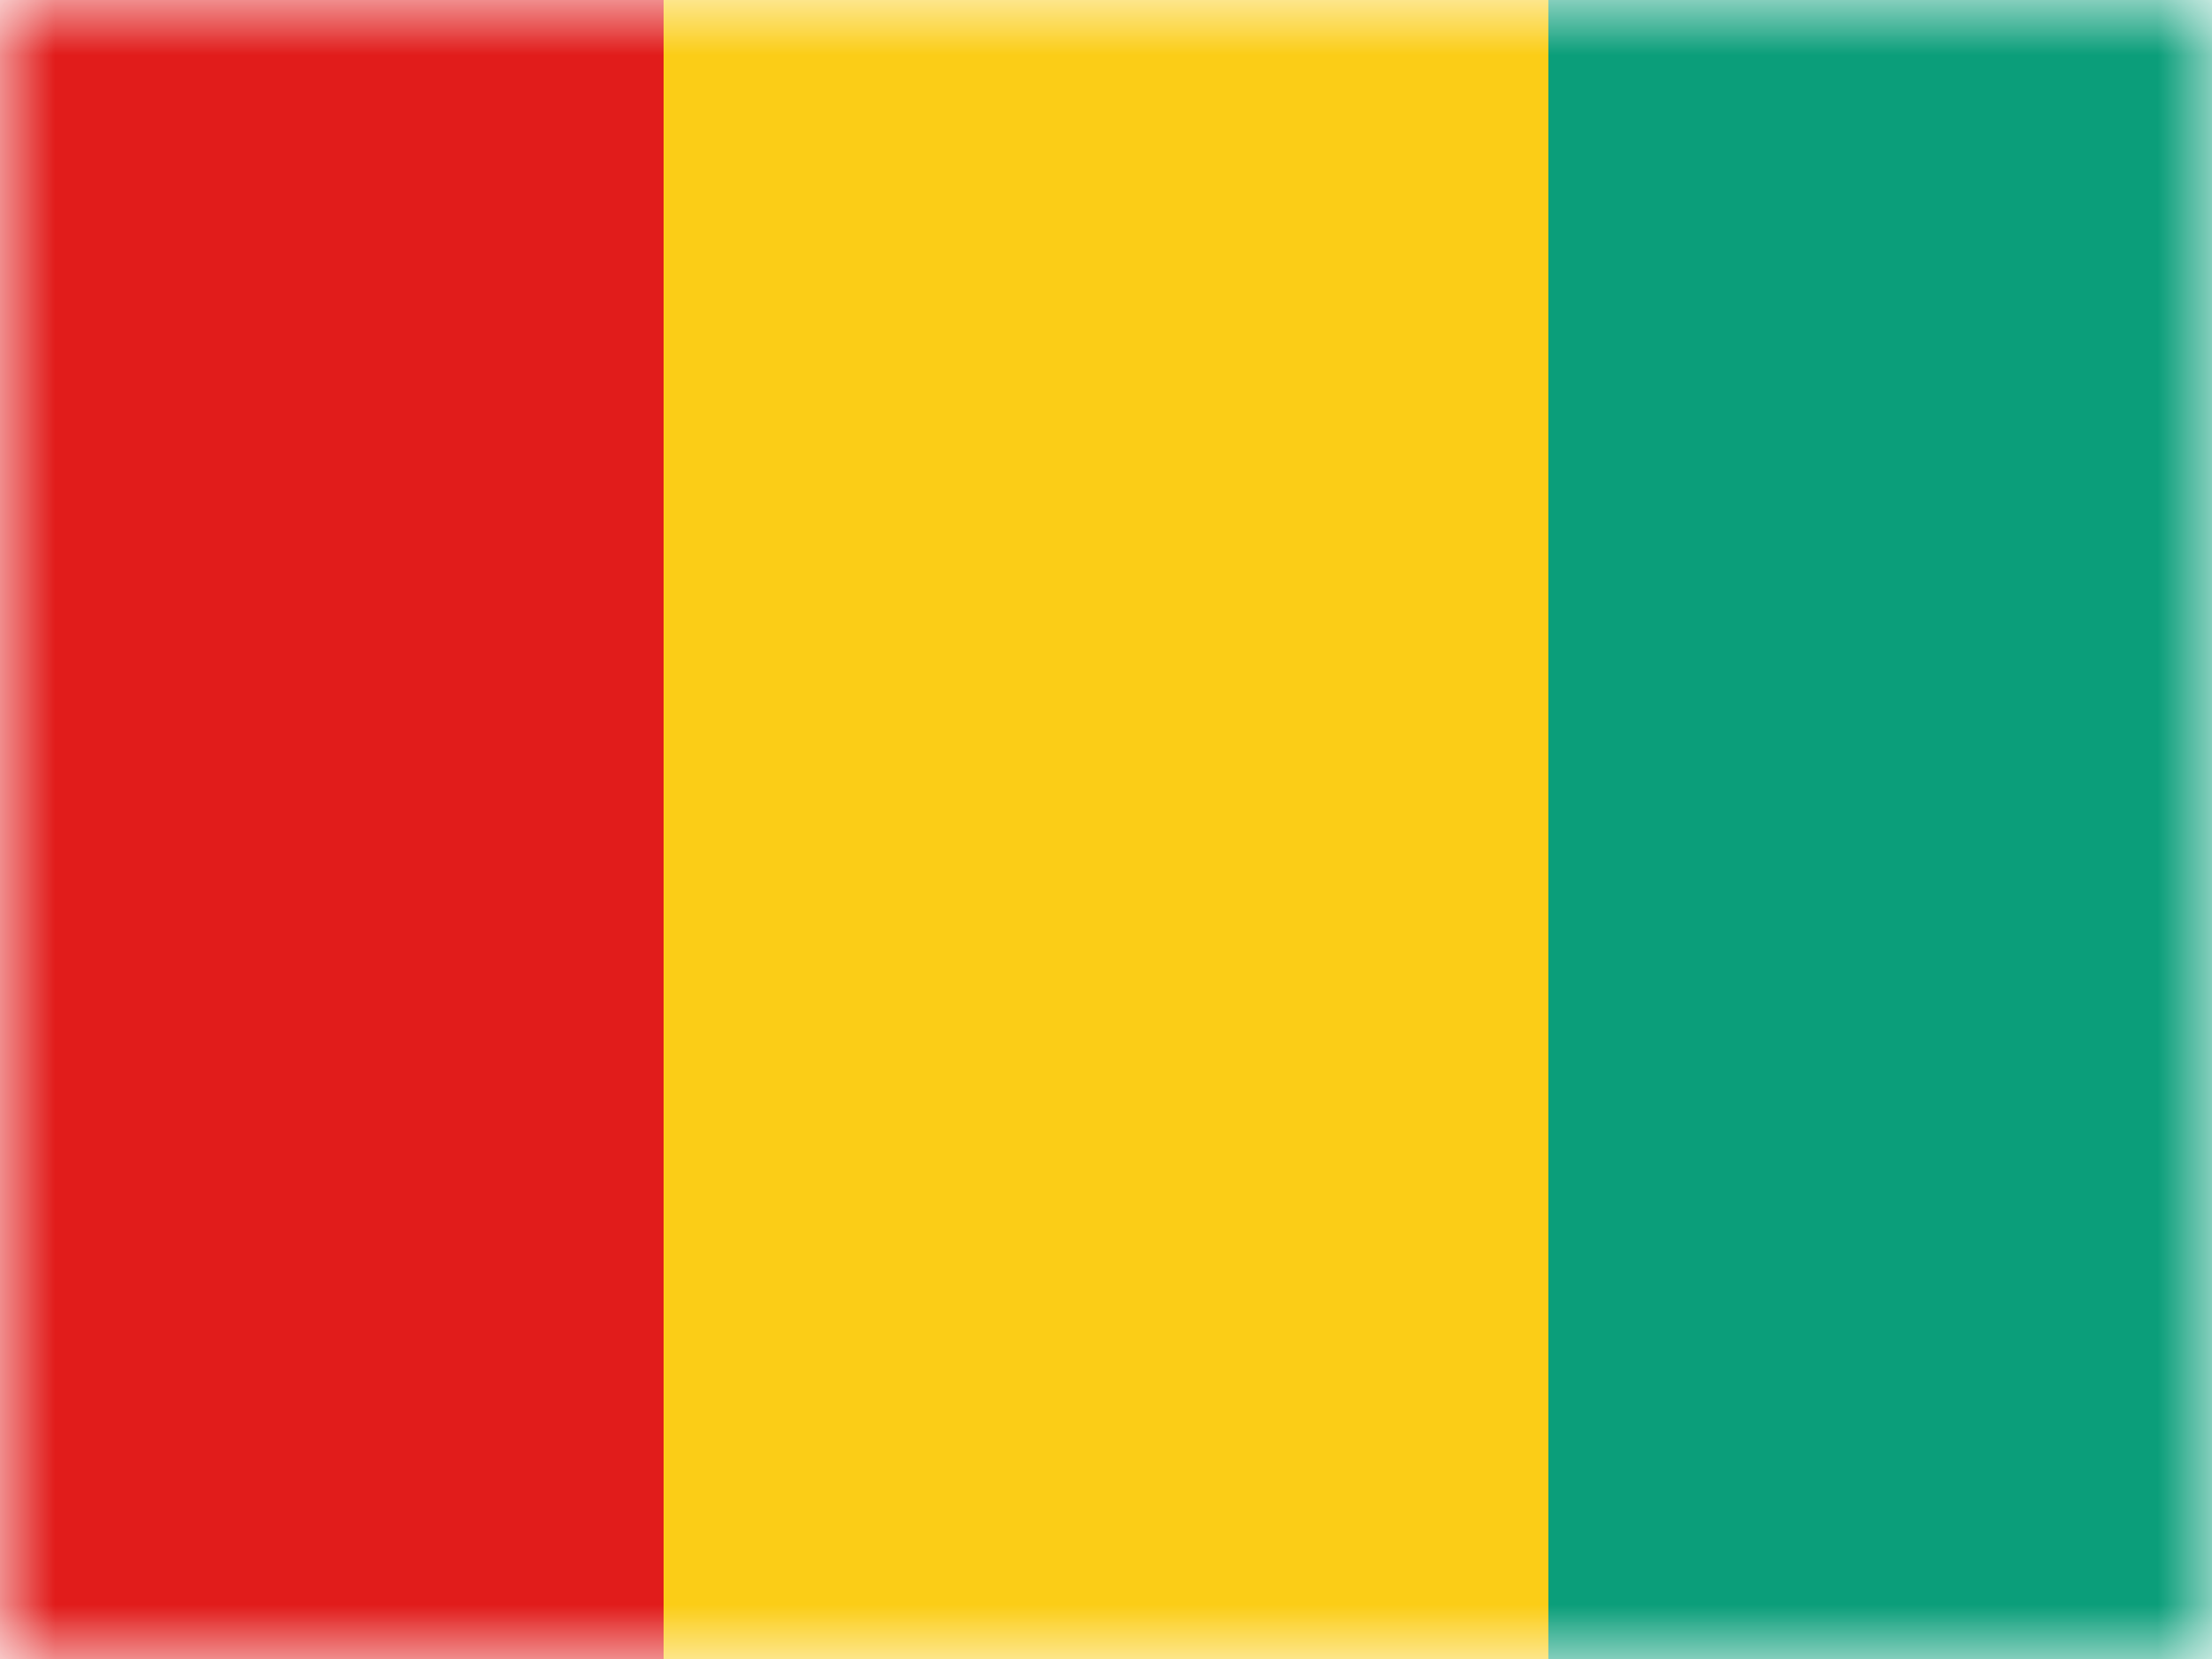 <svg width="20" height="15" fill="none" xmlns="http://www.w3.org/2000/svg">
  <mask id="a" maskUnits="userSpaceOnUse" x="0" y="0" width="20" height="15">
    <path fill="#fff" d="M0 0h20v15H0z"/>
  </mask>
  <g mask="url(#a)" fill-rule="evenodd" clip-rule="evenodd">
    <path d="M6 0h8v15H6V0z" fill="#FBCD17"/>
    <path d="M14 0h6v15h-6V0z" fill="#0B9E7A"/>
    <path d="M0 0h6v15H0V0z" fill="#E11C1B"/>
  </g>
</svg>
